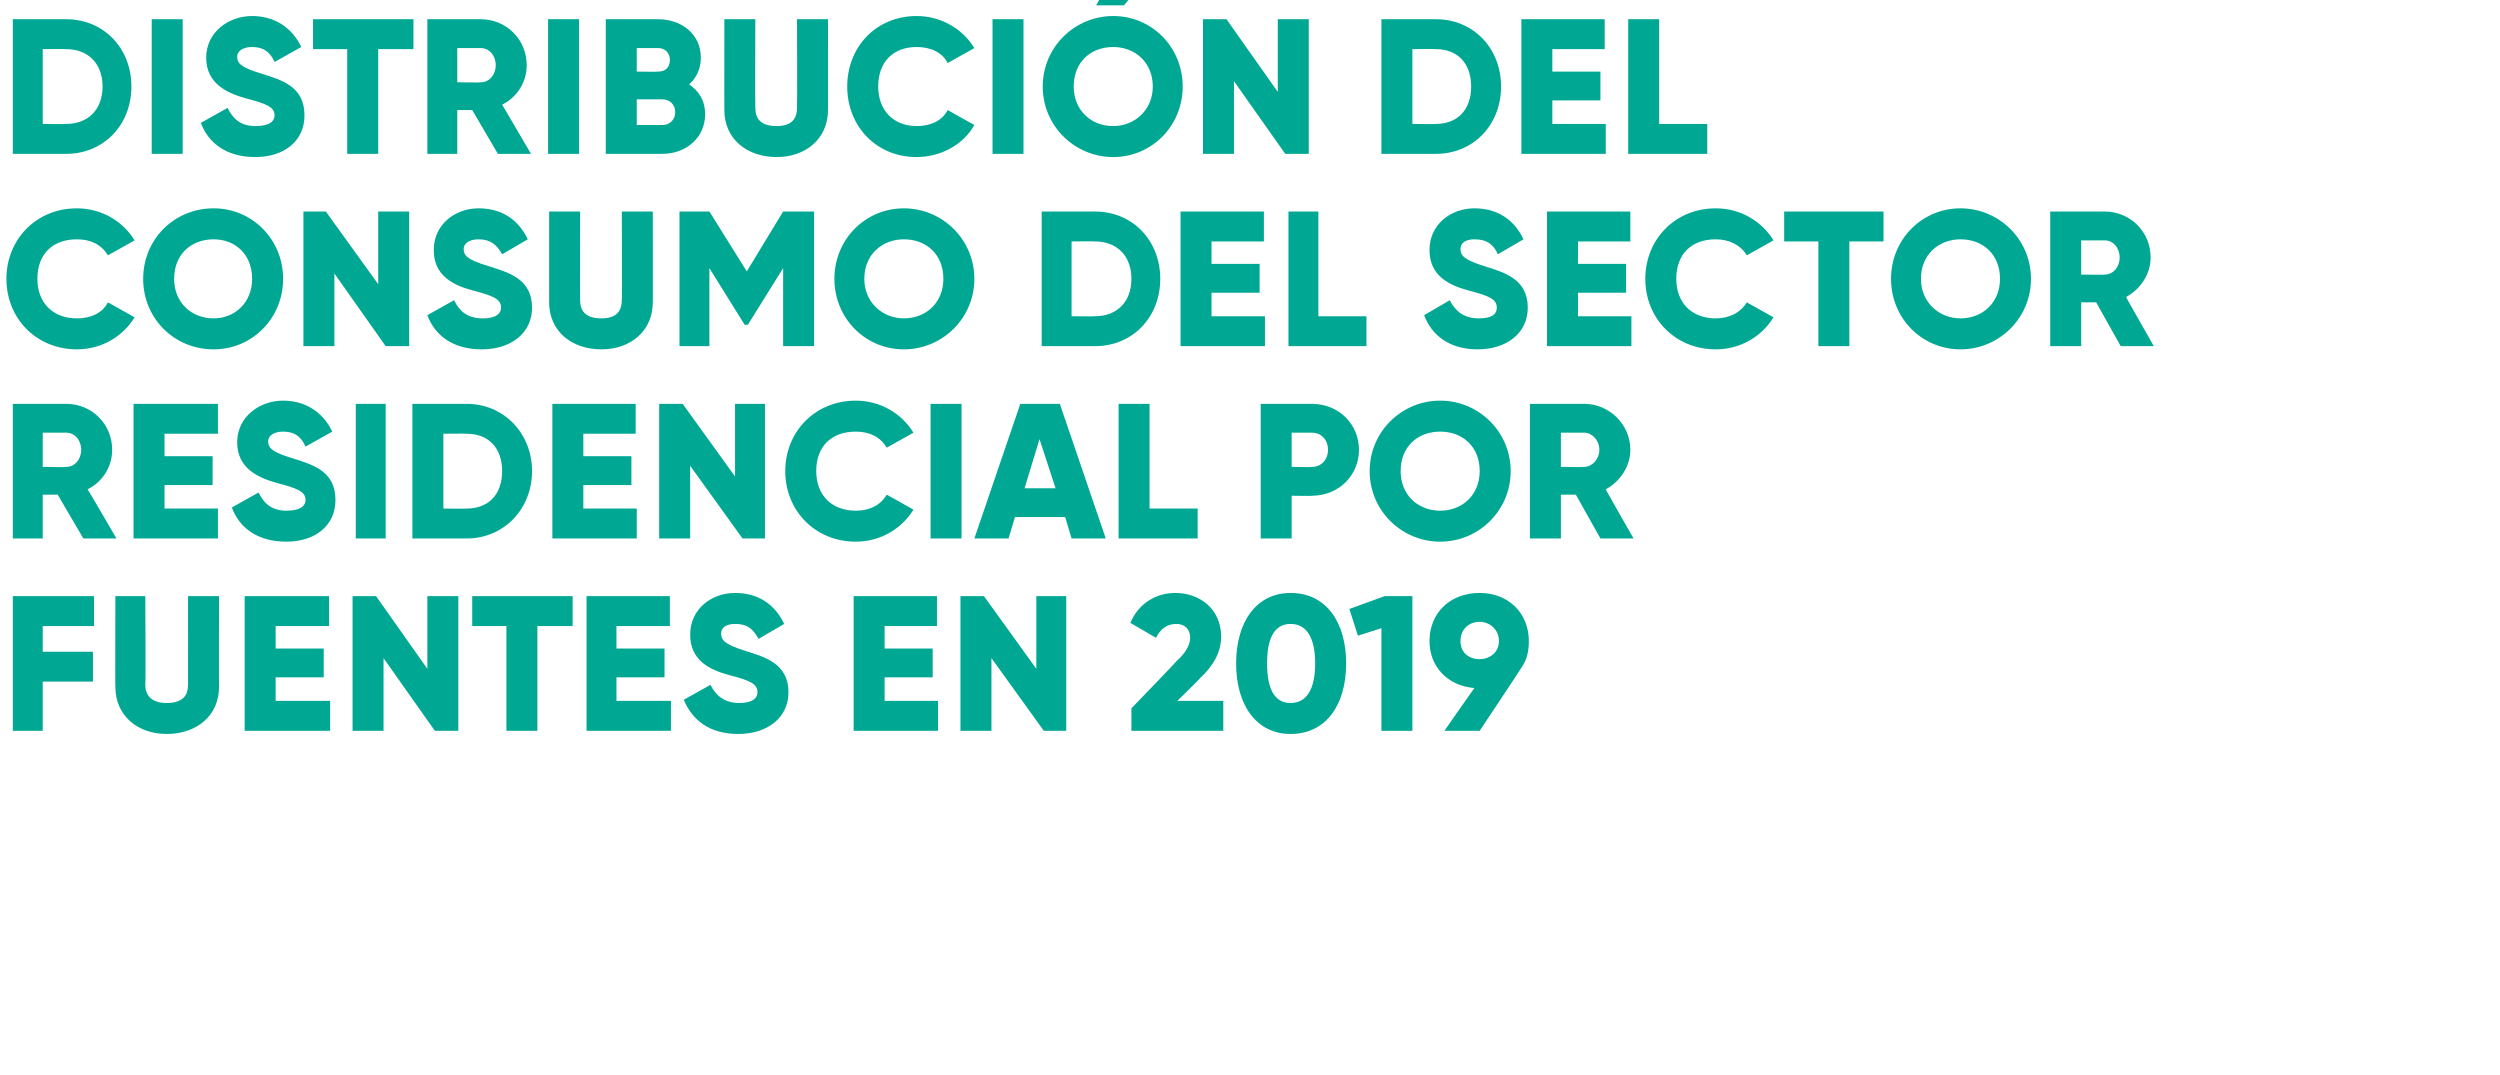 <?xml version="1.0" standalone="no"?><!DOCTYPE svg PUBLIC "-//W3C//DTD SVG 1.1//EN" "http://www.w3.org/Graphics/SVG/1.1/DTD/svg11.dtd"><svg xmlns="http://www.w3.org/2000/svg" version="1.1" width="234px" height="100.6px" viewBox="0 0 234 100.6">  <desc>Distribuci n del consumo del sector residencial por fuentes en 2019</desc>  <defs/>  <g id="Polygon84449">    <path d="M 4 58.6 L 4 61 L 8.7 61 L 8.7 63.8 L 4 63.8 L 4 68.4 L 1.2 68.4 L 1.2 55.8 L 8.8 55.8 L 8.8 58.6 L 4 58.6 Z M 10.8 64.3 C 10.77 64.33 10.8 55.8 10.8 55.8 L 13.6 55.8 C 13.6 55.8 13.65 64.08 13.6 64.1 C 13.6 65 14.1 65.8 15.6 65.8 C 17.2 65.8 17.6 65 17.6 64.1 C 17.61 64.08 17.6 55.8 17.6 55.8 L 20.5 55.8 C 20.5 55.8 20.49 64.33 20.5 64.3 C 20.5 67 18.4 68.7 15.6 68.7 C 12.9 68.7 10.8 67 10.8 64.3 Z M 30.9 65.6 L 30.9 68.4 L 22.9 68.4 L 22.9 55.8 L 30.8 55.8 L 30.8 58.6 L 25.8 58.6 L 25.8 60.7 L 30.3 60.7 L 30.3 63.4 L 25.8 63.4 L 25.8 65.6 L 30.9 65.6 Z M 42.9 55.8 L 42.9 68.4 L 40.7 68.4 L 35.9 61.6 L 35.9 68.4 L 33 68.4 L 33 55.8 L 35.2 55.8 L 40 62.6 L 40 55.8 L 42.9 55.8 Z M 53.6 58.6 L 50.3 58.6 L 50.3 68.4 L 47.4 68.4 L 47.4 58.6 L 44.2 58.6 L 44.2 55.8 L 53.6 55.8 L 53.6 58.6 Z M 62.8 65.6 L 62.8 68.4 L 54.9 68.4 L 54.9 55.8 L 62.7 55.8 L 62.7 58.6 L 57.7 58.6 L 57.7 60.7 L 62.2 60.7 L 62.2 63.4 L 57.7 63.4 L 57.7 65.6 L 62.8 65.6 Z M 64 65.5 C 64 65.5 66.5 64.1 66.5 64.1 C 67 65.1 67.8 65.8 69.2 65.8 C 70.5 65.8 70.9 65.3 70.9 64.8 C 70.9 64 70.2 63.7 68.3 63.2 C 66.4 62.7 64.6 61.8 64.6 59.4 C 64.6 57 66.6 55.5 68.8 55.5 C 70.9 55.5 72.5 56.5 73.4 58.4 C 73.4 58.4 71 59.8 71 59.8 C 70.5 58.9 70 58.4 68.8 58.4 C 67.9 58.4 67.5 58.8 67.5 59.3 C 67.5 59.9 67.8 60.3 69.7 60.9 C 71.6 61.5 73.8 62.1 73.8 64.8 C 73.8 67.2 71.8 68.7 69.1 68.7 C 66.4 68.7 64.8 67.4 64 65.5 Z M 87.8 65.6 L 87.8 68.4 L 79.9 68.4 L 79.9 55.8 L 87.7 55.8 L 87.7 58.6 L 82.8 58.6 L 82.8 60.7 L 87.3 60.7 L 87.3 63.4 L 82.8 63.4 L 82.8 65.6 L 87.8 65.6 Z M 99.8 55.8 L 99.8 68.4 L 97.7 68.4 L 92.8 61.6 L 92.8 68.4 L 89.9 68.4 L 89.9 55.8 L 92.1 55.8 L 97 62.6 L 97 55.8 L 99.8 55.8 Z M 105.9 66.3 C 105.9 66.3 110.14 61.92 110.1 61.9 C 110.9 61.2 111.4 60.4 111.4 59.7 C 111.4 58.9 110.9 58.4 110.1 58.4 C 109.2 58.4 108.6 58.9 108.2 59.7 C 108.2 59.7 105.8 58.3 105.8 58.3 C 106.6 56.4 108.3 55.5 110 55.5 C 112.3 55.5 114.3 57 114.3 59.6 C 114.3 61.1 113.5 62.4 112.3 63.5 C 112.33 63.52 110.2 65.6 110.2 65.6 L 114.5 65.6 L 114.5 68.4 L 105.9 68.4 L 105.9 66.3 Z M 115.7 62.1 C 115.7 58.2 117.6 55.5 120.8 55.5 C 124.1 55.5 126 58.2 126 62.1 C 126 66 124.1 68.7 120.8 68.7 C 117.6 68.7 115.7 66 115.7 62.1 Z M 123.1 62.1 C 123.1 59.7 122.3 58.4 120.8 58.4 C 119.3 58.4 118.6 59.7 118.6 62.1 C 118.6 64.5 119.3 65.8 120.8 65.8 C 122.3 65.8 123.1 64.5 123.1 62.1 Z M 132.2 55.8 L 132.2 68.4 L 129.3 68.4 L 129.3 58.8 L 127.1 59.5 L 126.3 57 L 129.6 55.8 L 132.2 55.8 Z M 142.4 62.5 C 142.4 62.55 138.5 68.4 138.5 68.4 L 135.2 68.4 C 135.2 68.4 137.97 64.42 138 64.4 C 135.5 64.2 133.8 62.4 133.8 60 C 133.8 57.4 135.7 55.5 138.5 55.5 C 141.2 55.5 143.1 57.4 143.1 60 C 143.1 61 142.9 61.8 142.4 62.5 Z M 138.5 61.7 C 139.4 61.7 140.3 61.1 140.3 60 C 140.3 58.9 139.4 58.2 138.5 58.2 C 137.5 58.2 136.7 58.9 136.7 60 C 136.7 61.1 137.5 61.7 138.5 61.7 Z " stroke="none" fill="#00a893"/>  </g>  <g id="Polygon84448">    <path d="M 5.4 46.3 L 4 46.3 L 4 50.4 L 1.2 50.4 L 1.2 37.8 C 1.2 37.8 6.21 37.8 6.2 37.8 C 8.6 37.8 10.5 39.7 10.5 42.1 C 10.5 43.7 9.6 45.1 8.2 45.8 C 8.21 45.77 10.9 50.4 10.9 50.4 L 7.8 50.4 L 5.4 46.3 Z M 4 43.7 C 4 43.7 6.21 43.74 6.2 43.7 C 7 43.7 7.6 43 7.6 42.1 C 7.6 41.2 7 40.5 6.2 40.5 C 6.21 40.5 4 40.5 4 40.5 L 4 43.7 Z M 20.4 47.6 L 20.4 50.4 L 12.5 50.4 L 12.5 37.8 L 20.4 37.8 L 20.4 40.6 L 15.4 40.6 L 15.4 42.7 L 19.9 42.7 L 19.9 45.4 L 15.4 45.4 L 15.4 47.6 L 20.4 47.6 Z M 21.7 47.5 C 21.7 47.5 24.2 46.1 24.2 46.1 C 24.7 47.1 25.4 47.8 26.8 47.8 C 28.2 47.8 28.6 47.3 28.6 46.8 C 28.6 46 27.8 45.7 25.9 45.2 C 24.1 44.7 22.2 43.8 22.2 41.4 C 22.2 39 24.3 37.5 26.5 37.5 C 28.5 37.5 30.2 38.5 31.1 40.4 C 31.1 40.4 28.6 41.8 28.6 41.8 C 28.2 40.9 27.6 40.4 26.5 40.4 C 25.6 40.4 25.1 40.8 25.1 41.3 C 25.1 41.9 25.4 42.3 27.4 42.9 C 29.3 43.5 31.4 44.1 31.4 46.8 C 31.4 49.2 29.5 50.7 26.8 50.7 C 24.1 50.7 22.4 49.4 21.7 47.5 Z M 36.1 37.8 L 36.1 50.4 L 33.3 50.4 L 33.3 37.8 L 36.1 37.8 Z M 49.8 44.1 C 49.8 47.7 47.1 50.4 43.7 50.4 C 43.67 50.4 38.6 50.4 38.6 50.4 L 38.6 37.8 C 38.6 37.8 43.67 37.8 43.7 37.8 C 47.1 37.8 49.8 40.5 49.8 44.1 Z M 47 44.1 C 47 41.9 45.7 40.6 43.7 40.6 C 43.67 40.57 41.5 40.6 41.5 40.6 L 41.5 47.6 C 41.5 47.6 43.67 47.63 43.7 47.6 C 45.7 47.6 47 46.3 47 44.1 Z M 59.6 47.6 L 59.6 50.4 L 51.7 50.4 L 51.7 37.8 L 59.5 37.8 L 59.5 40.6 L 54.6 40.6 L 54.6 42.7 L 59.1 42.7 L 59.1 45.4 L 54.6 45.4 L 54.6 47.6 L 59.6 47.6 Z M 71.6 37.8 L 71.6 50.4 L 69.5 50.4 L 64.6 43.6 L 64.6 50.4 L 61.7 50.4 L 61.7 37.8 L 63.9 37.8 L 68.8 44.6 L 68.8 37.8 L 71.6 37.8 Z M 73.5 44.1 C 73.5 40.4 76.3 37.5 80.1 37.5 C 82.4 37.5 84.4 38.7 85.5 40.5 C 85.5 40.5 83 41.9 83 41.9 C 82.4 40.9 81.4 40.4 80.1 40.4 C 77.8 40.4 76.4 41.8 76.4 44.1 C 76.4 46.3 77.8 47.8 80.1 47.8 C 81.4 47.8 82.4 47.3 83 46.3 C 83 46.3 85.5 47.7 85.5 47.7 C 84.4 49.5 82.4 50.7 80.1 50.7 C 76.3 50.7 73.5 47.8 73.5 44.1 Z M 90 37.8 L 90 50.4 L 87.1 50.4 L 87.1 37.8 L 90 37.8 Z M 99.7 48.4 L 95 48.4 L 94.4 50.4 L 91.2 50.4 L 95.5 37.8 L 99.2 37.8 L 103.5 50.4 L 100.3 50.4 L 99.7 48.4 Z M 98.8 45.7 L 97.3 41.1 L 95.9 45.7 L 98.8 45.7 Z M 112.1 47.6 L 112.1 50.4 L 104.7 50.4 L 104.7 37.8 L 107.6 37.8 L 107.6 47.6 L 112.1 47.6 Z M 127.2 42.1 C 127.2 44.5 125.3 46.4 122.8 46.4 C 122.77 46.44 120.9 46.4 120.9 46.4 L 120.9 50.4 L 118 50.4 L 118 37.8 C 118 37.8 122.77 37.8 122.8 37.8 C 125.3 37.8 127.2 39.7 127.2 42.1 Z M 124.3 42.1 C 124.3 41.2 123.7 40.5 122.8 40.5 C 122.77 40.5 120.9 40.5 120.9 40.5 L 120.9 43.7 C 120.9 43.7 122.77 43.74 122.8 43.7 C 123.7 43.7 124.3 43 124.3 42.1 Z M 128.2 44.1 C 128.2 40.4 131.2 37.5 134.8 37.5 C 138.4 37.5 141.4 40.4 141.4 44.1 C 141.4 47.8 138.4 50.7 134.8 50.7 C 131.2 50.7 128.2 47.8 128.2 44.1 Z M 138.5 44.1 C 138.5 41.8 136.9 40.4 134.8 40.4 C 132.7 40.4 131.1 41.8 131.1 44.1 C 131.1 46.3 132.7 47.8 134.8 47.8 C 136.9 47.8 138.5 46.3 138.5 44.1 Z M 147.5 46.3 L 146.1 46.3 L 146.1 50.4 L 143.2 50.4 L 143.2 37.8 C 143.2 37.8 148.25 37.8 148.3 37.8 C 150.6 37.8 152.6 39.7 152.6 42.1 C 152.6 43.7 151.6 45.1 150.3 45.8 C 150.25 45.77 152.9 50.4 152.9 50.4 L 149.8 50.4 L 147.5 46.3 Z M 146.1 43.7 C 146.1 43.7 148.25 43.74 148.3 43.7 C 149 43.7 149.7 43 149.7 42.1 C 149.7 41.2 149 40.5 148.3 40.5 C 148.25 40.5 146.1 40.5 146.1 40.5 L 146.1 43.7 Z " stroke="none" fill="#00a893"/>  </g>  <g id="Polygon84447">    <path d="M 0.6 26.1 C 0.6 22.4 3.4 19.5 7.2 19.5 C 9.5 19.5 11.5 20.7 12.6 22.5 C 12.6 22.5 10.1 23.9 10.1 23.9 C 9.5 22.9 8.5 22.4 7.2 22.4 C 4.9 22.4 3.5 23.8 3.5 26.1 C 3.5 28.3 4.9 29.8 7.2 29.8 C 8.5 29.8 9.6 29.3 10.1 28.3 C 10.1 28.3 12.6 29.7 12.6 29.7 C 11.5 31.5 9.5 32.7 7.2 32.7 C 3.4 32.7 0.6 29.8 0.6 26.1 Z M 13.4 26.1 C 13.4 22.4 16.3 19.5 20 19.5 C 23.6 19.5 26.5 22.4 26.5 26.1 C 26.5 29.8 23.6 32.7 20 32.7 C 16.3 32.7 13.4 29.8 13.4 26.1 Z M 23.6 26.1 C 23.6 23.8 22 22.4 20 22.4 C 17.9 22.4 16.3 23.8 16.3 26.1 C 16.3 28.3 17.9 29.8 20 29.8 C 22 29.8 23.6 28.3 23.6 26.1 Z M 38.3 19.8 L 38.3 32.4 L 36.1 32.4 L 31.3 25.6 L 31.3 32.4 L 28.4 32.4 L 28.4 19.8 L 30.5 19.8 L 35.4 26.6 L 35.4 19.8 L 38.3 19.8 Z M 40 29.5 C 40 29.5 42.5 28.1 42.5 28.1 C 43 29.1 43.7 29.8 45.2 29.8 C 46.5 29.8 46.9 29.3 46.9 28.8 C 46.9 28 46.2 27.7 44.3 27.2 C 42.4 26.7 40.6 25.8 40.6 23.4 C 40.6 21 42.6 19.5 44.8 19.5 C 46.9 19.5 48.5 20.5 49.4 22.4 C 49.4 22.4 47 23.8 47 23.8 C 46.5 22.9 45.9 22.4 44.8 22.4 C 43.9 22.4 43.4 22.8 43.4 23.3 C 43.4 23.9 43.7 24.3 45.7 24.9 C 47.6 25.5 49.8 26.1 49.8 28.8 C 49.8 31.2 47.8 32.7 45.1 32.7 C 42.4 32.7 40.7 31.4 40 29.5 Z M 51.4 28.3 C 51.4 28.33 51.4 19.8 51.4 19.8 L 54.3 19.8 C 54.3 19.8 54.28 28.08 54.3 28.1 C 54.3 29 54.7 29.8 56.3 29.8 C 57.8 29.8 58.2 29 58.2 28.1 C 58.24 28.08 58.2 19.8 58.2 19.8 L 61.1 19.8 C 61.1 19.8 61.12 28.33 61.1 28.3 C 61.1 31 59 32.7 56.3 32.7 C 53.5 32.7 51.4 31 51.4 28.3 Z M 76.2 32.4 L 73.3 32.4 L 73.3 25.1 L 70 30.4 L 69.7 30.4 L 66.4 25.1 L 66.4 32.4 L 63.6 32.4 L 63.6 19.8 L 66.4 19.8 L 69.9 25.4 L 73.3 19.8 L 76.2 19.8 L 76.2 32.4 Z M 78.1 26.1 C 78.1 22.4 81 19.5 84.6 19.5 C 88.2 19.5 91.2 22.4 91.2 26.1 C 91.2 29.8 88.2 32.7 84.6 32.7 C 81 32.7 78.1 29.8 78.1 26.1 Z M 88.3 26.1 C 88.3 23.8 86.7 22.4 84.6 22.4 C 82.6 22.4 80.9 23.8 80.9 26.1 C 80.9 28.3 82.6 29.8 84.6 29.8 C 86.7 29.8 88.3 28.3 88.3 26.1 Z M 108.6 26.1 C 108.6 29.7 106 32.4 102.5 32.4 C 102.51 32.4 97.5 32.4 97.5 32.4 L 97.5 19.8 C 97.5 19.8 102.51 19.8 102.5 19.8 C 106 19.8 108.6 22.5 108.6 26.1 Z M 105.9 26.1 C 105.9 23.9 104.5 22.6 102.5 22.6 C 102.51 22.57 100.3 22.6 100.3 22.6 L 100.3 29.6 C 100.3 29.6 102.51 29.63 102.5 29.6 C 104.5 29.6 105.9 28.3 105.9 26.1 Z M 118.4 29.6 L 118.4 32.4 L 110.5 32.4 L 110.5 19.8 L 118.3 19.8 L 118.3 22.6 L 113.4 22.6 L 113.4 24.7 L 117.9 24.7 L 117.9 27.4 L 113.4 27.4 L 113.4 29.6 L 118.4 29.6 Z M 127.9 29.6 L 127.9 32.4 L 120.6 32.4 L 120.6 19.8 L 123.4 19.8 L 123.4 29.6 L 127.9 29.6 Z M 133.3 29.5 C 133.3 29.5 135.7 28.1 135.7 28.1 C 136.2 29.1 137 29.8 138.4 29.8 C 139.8 29.8 140.1 29.3 140.1 28.8 C 140.1 28 139.4 27.7 137.5 27.2 C 135.6 26.7 133.8 25.8 133.8 23.4 C 133.8 21 135.8 19.5 138 19.5 C 140.1 19.5 141.7 20.5 142.6 22.4 C 142.6 22.4 140.2 23.8 140.2 23.8 C 139.8 22.9 139.2 22.4 138 22.4 C 137.1 22.4 136.7 22.8 136.7 23.3 C 136.7 23.9 137 24.3 138.9 24.9 C 140.8 25.5 143 26.1 143 28.8 C 143 31.2 141 32.7 138.3 32.7 C 135.7 32.7 134 31.4 133.3 29.5 Z M 152.7 29.6 L 152.7 32.4 L 144.8 32.4 L 144.8 19.8 L 152.6 19.8 L 152.6 22.6 L 147.7 22.6 L 147.7 24.7 L 152.2 24.7 L 152.2 27.4 L 147.7 27.4 L 147.7 29.6 L 152.7 29.6 Z M 154 26.1 C 154 22.4 156.8 19.5 160.6 19.5 C 162.9 19.5 164.9 20.7 166 22.5 C 166 22.5 163.5 23.9 163.5 23.9 C 162.9 22.9 161.8 22.4 160.6 22.4 C 158.3 22.4 156.9 23.8 156.9 26.1 C 156.9 28.3 158.3 29.8 160.6 29.8 C 161.8 29.8 162.9 29.3 163.5 28.3 C 163.5 28.3 166 29.7 166 29.7 C 164.9 31.5 162.9 32.7 160.6 32.7 C 156.8 32.7 154 29.8 154 26.1 Z M 176.3 22.6 L 173.1 22.6 L 173.1 32.4 L 170.2 32.4 L 170.2 22.6 L 167 22.6 L 167 19.8 L 176.3 19.8 L 176.3 22.6 Z M 177 26.1 C 177 22.4 179.9 19.5 183.5 19.5 C 187.1 19.5 190.1 22.4 190.1 26.1 C 190.1 29.8 187.1 32.7 183.5 32.7 C 179.9 32.7 177 29.8 177 26.1 Z M 187.2 26.1 C 187.2 23.8 185.6 22.4 183.5 22.4 C 181.5 22.4 179.8 23.8 179.8 26.1 C 179.8 28.3 181.5 29.8 183.5 29.8 C 185.6 29.8 187.2 28.3 187.2 26.1 Z M 196.2 28.3 L 194.8 28.3 L 194.8 32.4 L 191.9 32.4 L 191.9 19.8 C 191.9 19.8 196.96 19.8 197 19.8 C 199.4 19.8 201.3 21.7 201.3 24.1 C 201.3 25.7 200.3 27.1 199 27.8 C 198.96 27.77 201.6 32.4 201.6 32.4 L 198.5 32.4 L 196.2 28.3 Z M 194.8 25.7 C 194.8 25.7 196.96 25.74 197 25.7 C 197.8 25.7 198.4 25 198.4 24.1 C 198.4 23.2 197.8 22.5 197 22.5 C 196.96 22.5 194.8 22.5 194.8 22.5 L 194.8 25.7 Z " stroke="none" fill="#00a893"/>  </g>  <g id="Polygon84446">    <path d="M 12.3 8.1 C 12.3 11.7 9.7 14.4 6.2 14.4 C 6.21 14.4 1.2 14.4 1.2 14.4 L 1.2 1.8 C 1.2 1.8 6.21 1.8 6.2 1.8 C 9.7 1.8 12.3 4.5 12.3 8.1 Z M 9.6 8.1 C 9.6 5.9 8.2 4.6 6.2 4.6 C 6.21 4.57 4 4.6 4 4.6 L 4 11.6 C 4 11.6 6.21 11.63 6.2 11.6 C 8.2 11.6 9.6 10.3 9.6 8.1 Z M 17.1 1.8 L 17.1 14.4 L 14.2 14.4 L 14.2 1.8 L 17.1 1.8 Z M 18.8 11.5 C 18.8 11.5 21.3 10.1 21.3 10.1 C 21.8 11.1 22.5 11.8 23.9 11.8 C 25.3 11.8 25.7 11.3 25.7 10.8 C 25.7 10 24.9 9.7 23 9.2 C 21.2 8.7 19.3 7.8 19.3 5.4 C 19.3 3 21.4 1.5 23.6 1.5 C 25.6 1.5 27.3 2.5 28.2 4.4 C 28.2 4.4 25.7 5.8 25.7 5.8 C 25.3 4.9 24.7 4.4 23.6 4.4 C 22.7 4.4 22.2 4.8 22.2 5.3 C 22.2 5.9 22.5 6.3 24.5 6.9 C 26.4 7.5 28.5 8.1 28.5 10.8 C 28.5 13.2 26.6 14.7 23.9 14.7 C 21.2 14.7 19.5 13.4 18.8 11.5 Z M 38.7 4.6 L 35.4 4.6 L 35.4 14.4 L 32.5 14.4 L 32.5 4.6 L 29.3 4.6 L 29.3 1.8 L 38.7 1.8 L 38.7 4.6 Z M 44.2 10.3 L 42.8 10.3 L 42.8 14.4 L 40 14.4 L 40 1.8 C 40 1.8 45 1.8 45 1.8 C 47.4 1.8 49.3 3.7 49.3 6.1 C 49.3 7.7 48.4 9.1 47 9.8 C 47 9.77 49.7 14.4 49.7 14.4 L 46.6 14.4 L 44.2 10.3 Z M 42.8 7.7 C 42.8 7.7 45 7.74 45 7.7 C 45.8 7.7 46.4 7 46.4 6.1 C 46.4 5.2 45.8 4.5 45 4.5 C 45 4.5 42.8 4.5 42.8 4.5 L 42.8 7.7 Z M 54.2 1.8 L 54.2 14.4 L 51.3 14.4 L 51.3 1.8 L 54.2 1.8 Z M 66 10.7 C 66 12.9 64.2 14.4 62 14.4 C 61.97 14.4 56.7 14.4 56.7 14.4 L 56.7 1.8 C 56.7 1.8 61.61 1.8 61.6 1.8 C 63.8 1.8 65.6 3.2 65.6 5.4 C 65.6 6.4 65.2 7.3 64.5 7.9 C 65.4 8.5 66 9.4 66 10.7 Z M 59.6 4.5 L 59.6 6.7 C 59.6 6.7 61.61 6.73 61.6 6.7 C 62.3 6.7 62.7 6.3 62.7 5.6 C 62.7 5 62.3 4.5 61.6 4.5 C 61.61 4.5 59.6 4.5 59.6 4.5 Z M 63.2 10.5 C 63.2 9.8 62.7 9.3 62 9.3 C 61.97 9.29 59.6 9.3 59.6 9.3 L 59.6 11.7 C 59.6 11.7 61.97 11.7 62 11.7 C 62.7 11.7 63.2 11.2 63.2 10.5 Z M 67.8 10.3 C 67.79 10.33 67.8 1.8 67.8 1.8 L 70.7 1.8 C 70.7 1.8 70.67 10.08 70.7 10.1 C 70.7 11 71.1 11.8 72.7 11.8 C 74.2 11.8 74.6 11 74.6 10.1 C 74.63 10.08 74.6 1.8 74.6 1.8 L 77.5 1.8 C 77.5 1.8 77.51 10.33 77.5 10.3 C 77.5 13 75.4 14.7 72.7 14.7 C 69.9 14.7 67.8 13 67.8 10.3 Z M 79.3 8.1 C 79.3 4.4 82 1.5 85.8 1.5 C 88.1 1.5 90.1 2.7 91.2 4.5 C 91.2 4.5 88.7 5.9 88.7 5.9 C 88.2 4.9 87.1 4.4 85.8 4.4 C 83.6 4.4 82.2 5.8 82.2 8.1 C 82.2 10.3 83.6 11.8 85.8 11.8 C 87.1 11.8 88.2 11.3 88.7 10.3 C 88.7 10.3 91.2 11.7 91.2 11.7 C 90.2 13.5 88.1 14.7 85.8 14.7 C 82 14.7 79.3 11.8 79.3 8.1 Z M 95.8 1.8 L 95.8 14.4 L 92.9 14.4 L 92.9 1.8 L 95.8 1.8 Z M 105.2 0.5 L 107.3 -2 L 104 -2 L 102.6 0.5 L 105.2 0.5 Z M 97.6 8.1 C 97.6 4.4 100.6 1.5 104.2 1.5 C 107.8 1.5 110.7 4.4 110.7 8.1 C 110.7 11.8 107.8 14.7 104.2 14.7 C 100.6 14.7 97.6 11.8 97.6 8.1 Z M 107.9 8.1 C 107.9 5.8 106.2 4.4 104.2 4.4 C 102.1 4.4 100.5 5.8 100.5 8.1 C 100.5 10.3 102.1 11.8 104.2 11.8 C 106.2 11.8 107.9 10.3 107.9 8.1 Z M 122.5 1.8 L 122.5 14.4 L 120.3 14.4 L 115.5 7.6 L 115.5 14.4 L 112.6 14.4 L 112.6 1.8 L 114.8 1.8 L 119.6 8.6 L 119.6 1.8 L 122.5 1.8 Z M 140.5 8.1 C 140.5 11.7 137.9 14.4 134.4 14.4 C 134.38 14.4 129.3 14.4 129.3 14.4 L 129.3 1.8 C 129.3 1.8 134.38 1.8 134.4 1.8 C 137.9 1.8 140.5 4.5 140.5 8.1 Z M 137.7 8.1 C 137.7 5.9 136.4 4.6 134.4 4.6 C 134.38 4.57 132.2 4.6 132.2 4.6 L 132.2 11.6 C 132.2 11.6 134.38 11.63 134.4 11.6 C 136.4 11.6 137.7 10.3 137.7 8.1 Z M 150.3 11.6 L 150.3 14.4 L 142.4 14.4 L 142.4 1.8 L 150.2 1.8 L 150.2 4.6 L 145.3 4.6 L 145.3 6.7 L 149.8 6.7 L 149.8 9.4 L 145.3 9.4 L 145.3 11.6 L 150.3 11.6 Z M 159.8 11.6 L 159.8 14.4 L 152.4 14.4 L 152.4 1.8 L 155.3 1.8 L 155.3 11.6 L 159.8 11.6 Z " stroke="none" fill="#00a893"/>  </g></svg>